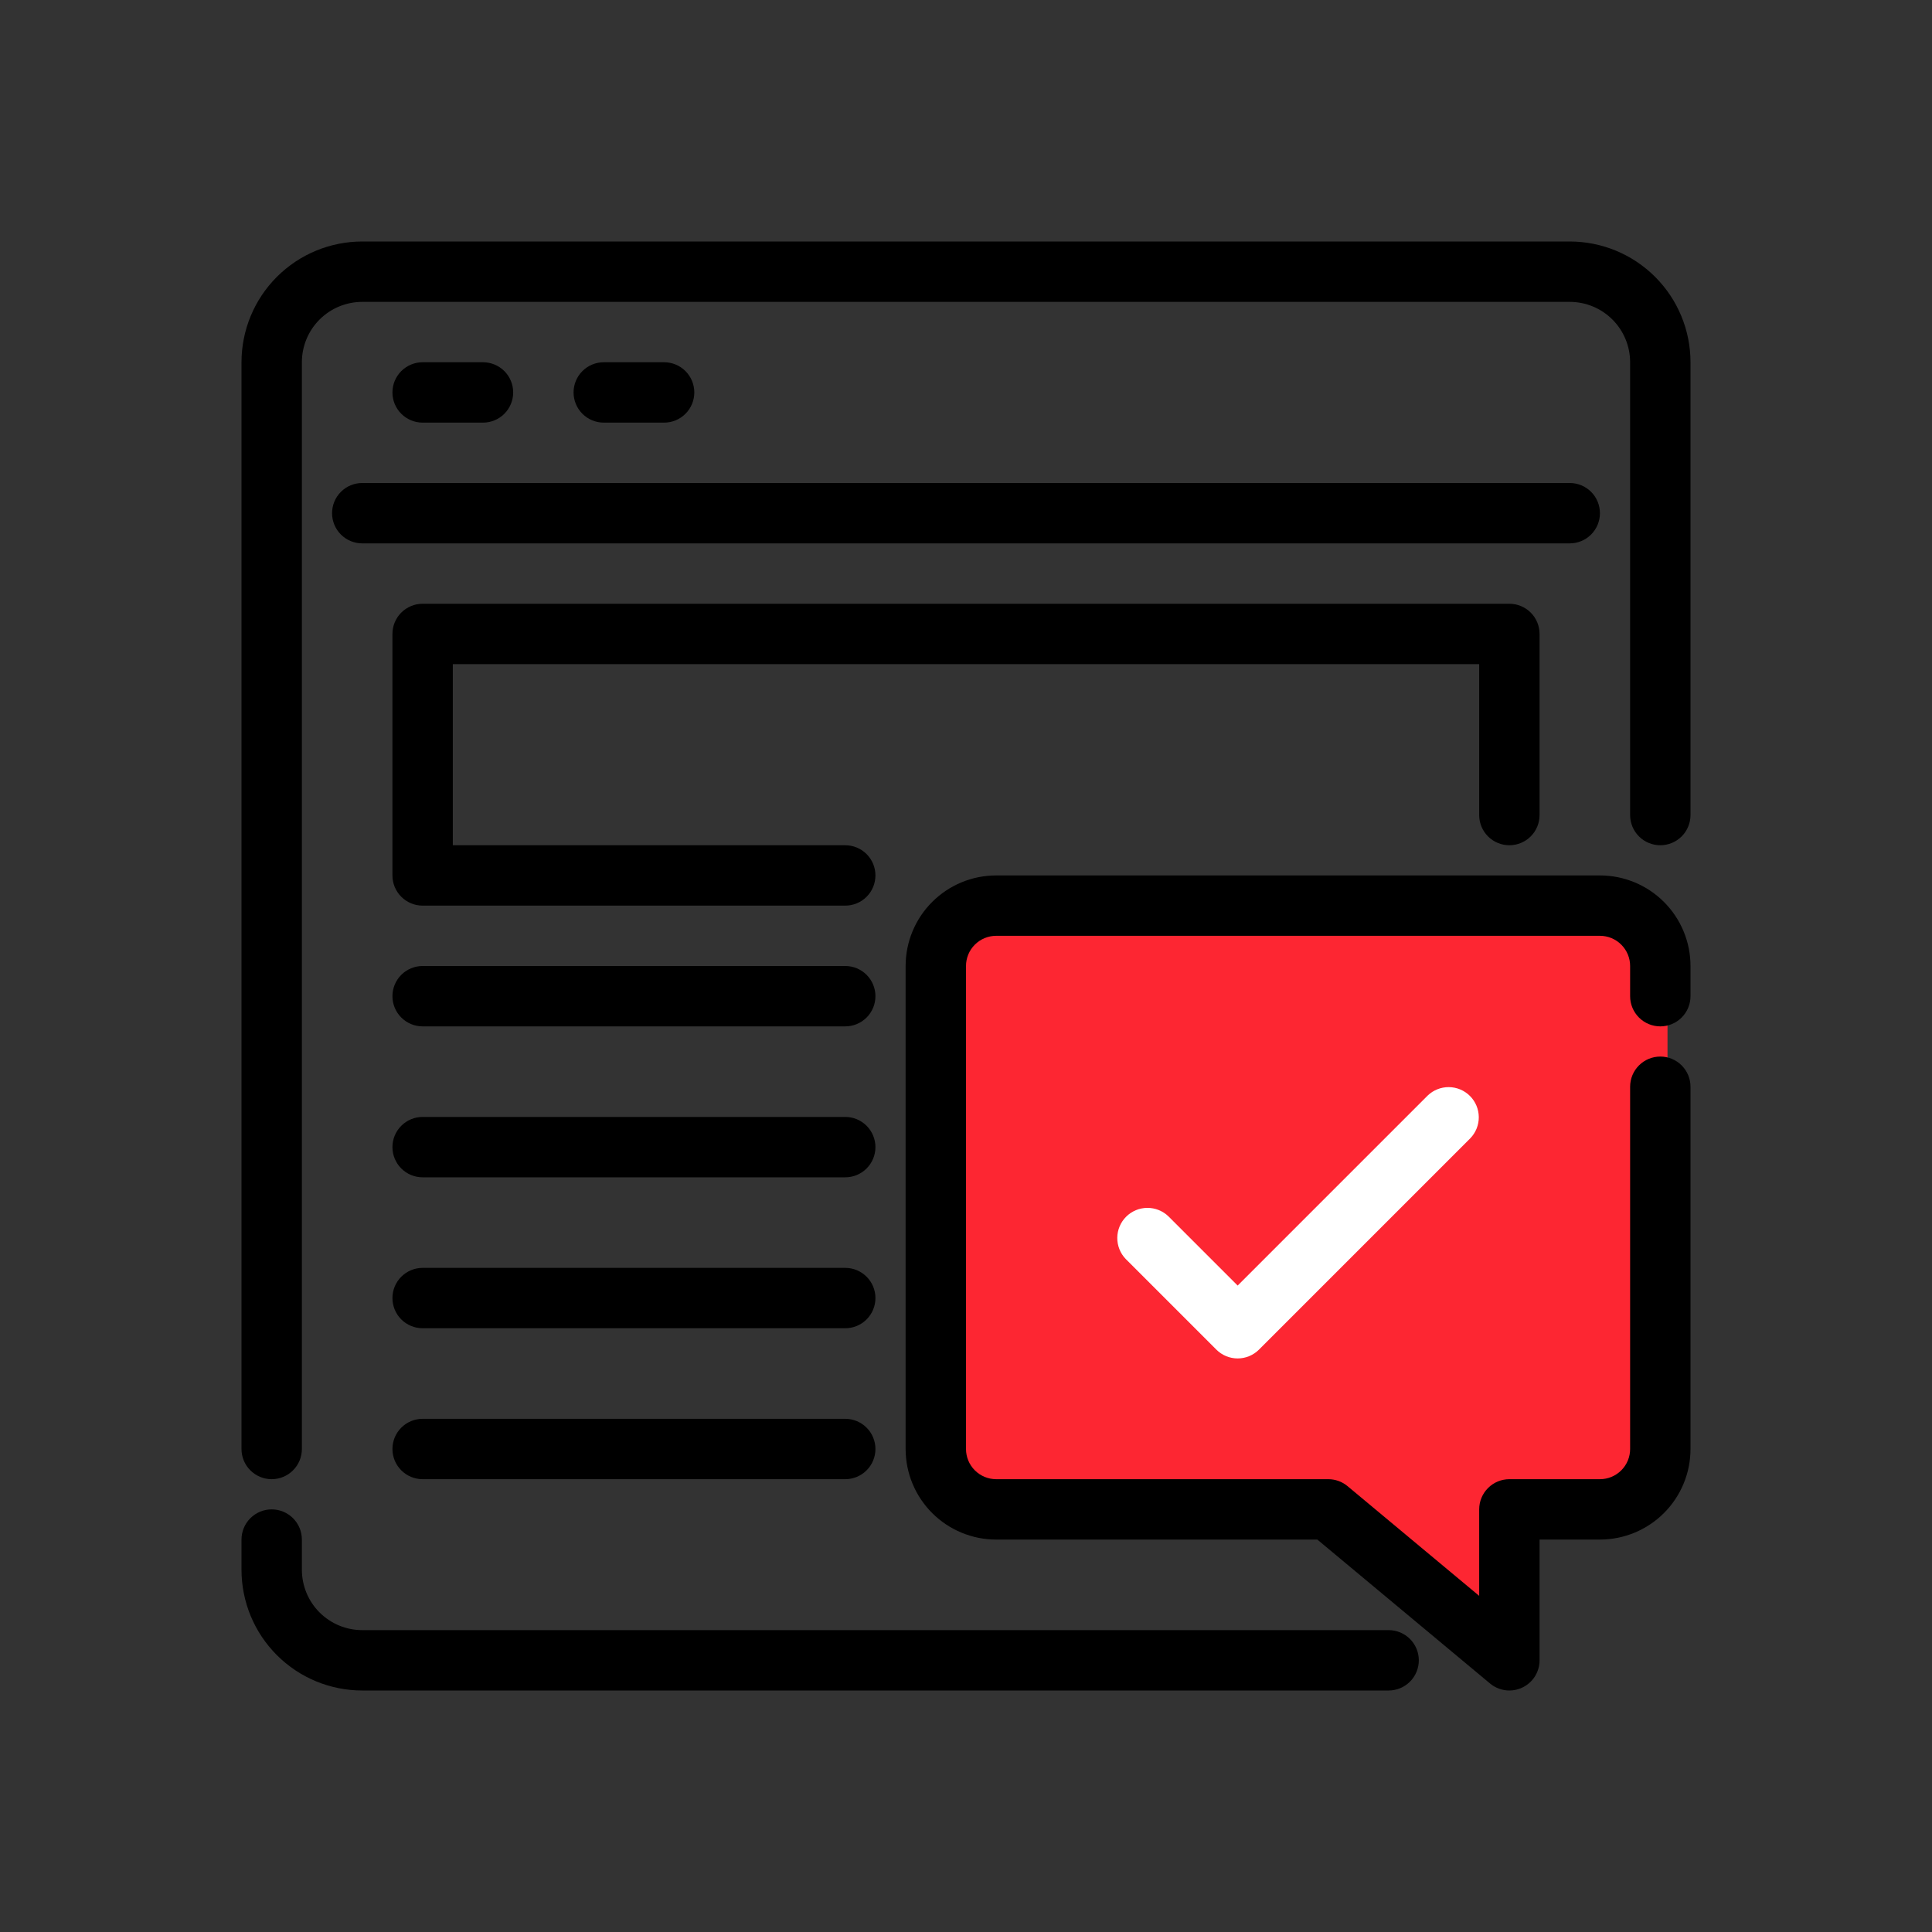 <?xml version="1.0" encoding="UTF-8"?> <svg xmlns="http://www.w3.org/2000/svg" width="175" height="175" viewBox="0 0 175 175" fill="none"><rect x="0" y="0" width="175" height="175" fill="#333333" stroke="none"/><rect x="84.375" y="82.291" width="66.667" height="53.125" fill="#FD2632"></rect><rect x="141.336" y="135.7" width="13.542" height="15.625" transform="rotate(123.468 141.336 135.7)" fill="#FD2632"></rect><path d="M136.719 153.125C136.08 153.125 135.46 152.902 134.969 152.493L119.323 139.453H90.234C88.059 139.453 85.972 138.589 84.434 137.05C82.895 135.512 82.031 133.426 82.031 131.25V87.5C82.031 85.324 82.895 83.238 84.434 81.7C85.972 80.161 88.059 79.297 90.234 79.297H144.922C147.097 79.297 149.184 80.161 150.722 81.7C152.261 83.238 153.125 85.324 153.125 87.5V90.234C153.125 90.96 152.837 91.655 152.324 92.168C151.811 92.681 151.116 92.969 150.391 92.969C149.665 92.969 148.97 92.681 148.457 92.168C147.944 91.655 147.656 90.96 147.656 90.234V87.5C147.656 86.775 147.368 86.079 146.855 85.567C146.343 85.054 145.647 84.766 144.922 84.766H90.234C89.509 84.766 88.814 85.054 88.301 85.567C87.788 86.079 87.5 86.775 87.5 87.5V131.25C87.5 131.975 87.788 132.671 88.301 133.183C88.814 133.696 89.509 133.984 90.234 133.984H120.312C120.952 133.984 121.571 134.207 122.062 134.616L133.984 144.553V136.719C133.984 135.994 134.272 135.298 134.785 134.785C135.298 134.272 135.994 133.984 136.719 133.984H144.922C145.647 133.984 146.343 133.696 146.855 133.183C147.368 132.671 147.656 131.975 147.656 131.25V98.438C147.656 97.712 147.944 97.017 148.457 96.504C148.97 95.991 149.665 95.703 150.391 95.703C151.116 95.703 151.811 95.991 152.324 96.504C152.837 97.017 153.125 97.712 153.125 98.438V131.25C153.125 133.426 152.261 135.512 150.722 137.05C149.184 138.589 147.097 139.453 144.922 139.453H139.453V150.391C139.453 150.91 139.304 151.419 139.026 151.857C138.747 152.295 138.349 152.645 137.878 152.865C137.516 153.037 137.12 153.125 136.719 153.125Z" fill="black"></path><path d="M24.609 133.984C23.884 133.984 23.189 133.696 22.676 133.183C22.163 132.671 21.875 131.975 21.875 131.25V32.812C21.875 29.912 23.027 27.13 25.078 25.078C27.13 23.027 29.912 21.875 32.812 21.875H142.188C145.088 21.875 147.87 23.027 149.921 25.078C151.973 27.13 153.125 29.912 153.125 32.812V73.828C153.125 74.553 152.837 75.249 152.324 75.762C151.811 76.274 151.116 76.562 150.391 76.562C149.665 76.562 148.97 76.274 148.457 75.762C147.944 75.249 147.656 74.553 147.656 73.828V32.812C147.656 31.362 147.08 29.971 146.054 28.945C145.029 27.92 143.638 27.344 142.188 27.344H32.812C31.362 27.344 29.971 27.92 28.945 28.945C27.92 29.971 27.344 31.362 27.344 32.812V131.25C27.344 131.975 27.056 132.671 26.543 133.183C26.03 133.696 25.335 133.984 24.609 133.984Z" fill="black"></path><path d="M125.781 153.125H32.812C29.912 153.125 27.13 151.973 25.078 149.921C23.027 147.87 21.875 145.088 21.875 142.188V139.453C21.875 138.728 22.163 138.032 22.676 137.52C23.189 137.007 23.884 136.719 24.609 136.719C25.335 136.719 26.03 137.007 26.543 137.52C27.056 138.032 27.344 138.728 27.344 139.453V142.188C27.344 143.638 27.92 145.029 28.945 146.054C29.971 147.08 31.362 147.656 32.812 147.656H125.781C126.506 147.656 127.202 147.944 127.715 148.457C128.228 148.97 128.516 149.665 128.516 150.391C128.516 151.116 128.228 151.811 127.715 152.324C127.202 152.837 126.506 153.125 125.781 153.125Z" fill="black"></path><path d="M142.188 49.219H32.812C32.087 49.219 31.392 48.931 30.879 48.418C30.366 47.905 30.078 47.21 30.078 46.484C30.078 45.759 30.366 45.064 30.879 44.551C31.392 44.038 32.087 43.75 32.812 43.75H142.188C142.913 43.75 143.608 44.038 144.121 44.551C144.634 45.064 144.922 45.759 144.922 46.484C144.922 47.21 144.634 47.905 144.121 48.418C143.608 48.931 142.913 49.219 142.188 49.219Z" fill="black"></path><path d="M43.75 38.281H38.281C37.556 38.281 36.861 37.993 36.348 37.48C35.835 36.968 35.547 36.272 35.547 35.547C35.547 34.822 35.835 34.126 36.348 33.613C36.861 33.101 37.556 32.812 38.281 32.812H43.75C44.475 32.812 45.171 33.101 45.684 33.613C46.196 34.126 46.484 34.822 46.484 35.547C46.484 36.272 46.196 36.968 45.684 37.48C45.171 37.993 44.475 38.281 43.75 38.281Z" fill="black"></path><path d="M60.156 38.281H54.688C53.962 38.281 53.267 37.993 52.754 37.48C52.241 36.968 51.953 36.272 51.953 35.547C51.953 34.822 52.241 34.126 52.754 33.613C53.267 33.101 53.962 32.812 54.688 32.812H60.156C60.882 32.812 61.577 33.101 62.09 33.613C62.602 34.126 62.891 34.822 62.891 35.547C62.891 36.272 62.602 36.968 62.09 37.48C61.577 37.993 60.882 38.281 60.156 38.281Z" fill="black"></path><path d="M76.562 82.031H38.281C37.556 82.031 36.861 81.743 36.348 81.23C35.835 80.718 35.547 80.022 35.547 79.297V57.422C35.547 56.697 35.835 56.001 36.348 55.488C36.861 54.976 37.556 54.688 38.281 54.688H136.719C137.444 54.688 138.139 54.976 138.652 55.488C139.165 56.001 139.453 56.697 139.453 57.422V73.828C139.453 74.553 139.165 75.249 138.652 75.762C138.139 76.274 137.444 76.562 136.719 76.562C135.994 76.562 135.298 76.274 134.785 75.762C134.272 75.249 133.984 74.553 133.984 73.828V60.156H41.016V76.562H76.562C77.288 76.562 77.983 76.851 78.496 77.363C79.009 77.876 79.297 78.572 79.297 79.297C79.297 80.022 79.009 80.718 78.496 81.23C77.983 81.743 77.288 82.031 76.562 82.031Z" fill="black"></path><path d="M76.562 92.969H38.281C37.556 92.969 36.861 92.681 36.348 92.168C35.835 91.655 35.547 90.96 35.547 90.234C35.547 89.509 35.835 88.814 36.348 88.301C36.861 87.788 37.556 87.5 38.281 87.5H76.562C77.288 87.5 77.983 87.788 78.496 88.301C79.009 88.814 79.297 89.509 79.297 90.234C79.297 90.96 79.009 91.655 78.496 92.168C77.983 92.681 77.288 92.969 76.562 92.969Z" fill="black"></path><path d="M76.562 106.641H38.281C37.556 106.641 36.861 106.353 36.348 105.84C35.835 105.327 35.547 104.631 35.547 103.906C35.547 103.181 35.835 102.486 36.348 101.973C36.861 101.46 37.556 101.172 38.281 101.172H76.562C77.288 101.172 77.983 101.46 78.496 101.973C79.009 102.486 79.297 103.181 79.297 103.906C79.297 104.631 79.009 105.327 78.496 105.84C77.983 106.353 77.288 106.641 76.562 106.641Z" fill="black"></path><path d="M76.562 120.312H38.281C37.556 120.312 36.861 120.024 36.348 119.512C35.835 118.999 35.547 118.303 35.547 117.578C35.547 116.853 35.835 116.157 36.348 115.645C36.861 115.132 37.556 114.844 38.281 114.844H76.562C77.288 114.844 77.983 115.132 78.496 115.645C79.009 116.157 79.297 116.853 79.297 117.578C79.297 118.303 79.009 118.999 78.496 119.512C77.983 120.024 77.288 120.312 76.562 120.312Z" fill="black"></path><path d="M76.562 133.984H38.281C37.556 133.984 36.861 133.696 36.348 133.183C35.835 132.671 35.547 131.975 35.547 131.25C35.547 130.525 35.835 129.829 36.348 129.317C36.861 128.804 37.556 128.516 38.281 128.516H76.562C77.288 128.516 77.983 128.804 78.496 129.317C79.009 129.829 79.297 130.525 79.297 131.25C79.297 131.975 79.009 132.671 78.496 133.183C77.983 133.696 77.288 133.984 76.562 133.984Z" fill="black"></path><path d="M112.107 123.047C111.382 123.047 110.686 122.759 110.174 122.246L101.971 114.043C101.473 113.527 101.197 112.836 101.203 112.119C101.209 111.402 101.497 110.717 102.004 110.21C102.511 109.703 103.197 109.415 103.914 109.409C104.631 109.403 105.321 109.678 105.837 110.176L112.107 116.446L129.314 99.239C129.83 98.741 130.521 98.465 131.238 98.471C131.955 98.478 132.641 98.765 133.148 99.272C133.655 99.779 133.942 100.465 133.948 101.182C133.955 101.899 133.679 102.589 133.181 103.105L114.04 122.246C113.528 122.759 112.832 123.047 112.107 123.047V123.047Z" fill="white"></path></svg> 